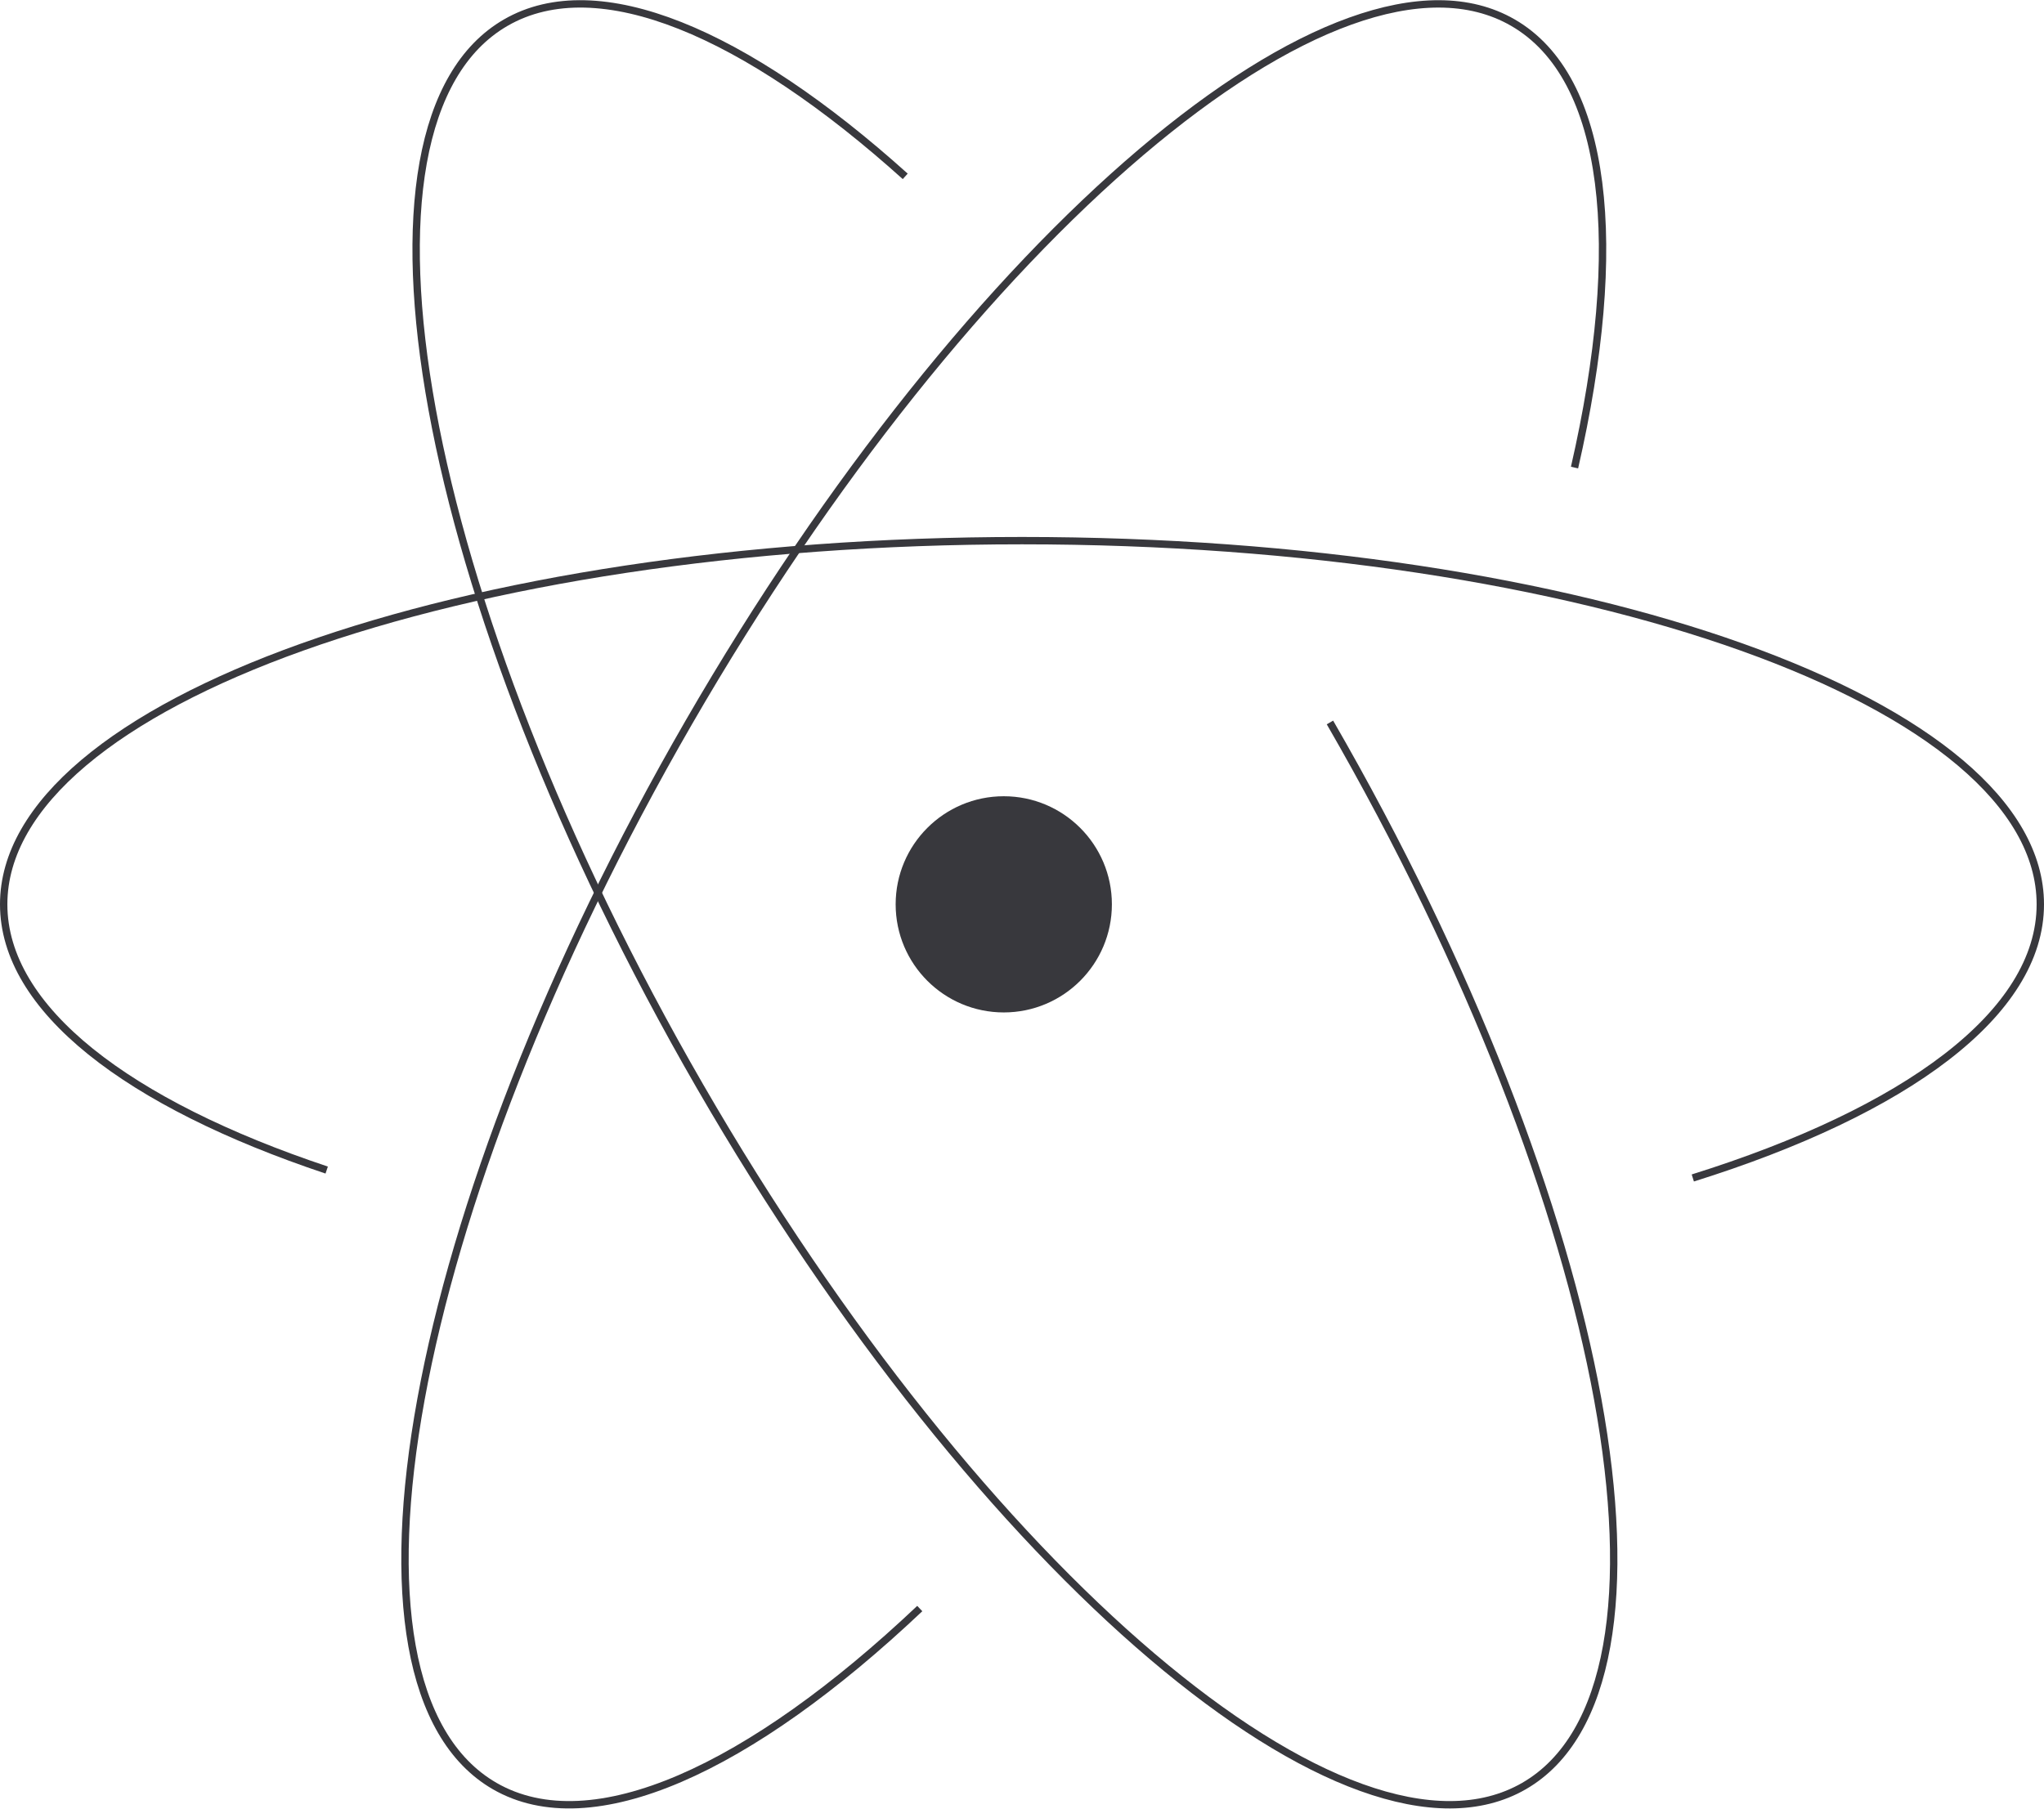 <svg xmlns="http://www.w3.org/2000/svg" width="277.219" height="245.349" viewBox="0 0 277.219 245.349">
  <g id="img01_01" transform="translate(-1.5 -1.471)">
    <path id="パス_57561" data-name="パス 57561" d="M224.59,99.475c38.138,66.058,49.926,130.647,26.327,144.273S177.278,214.87,139.14,148.812,89.214,18.164,112.813,4.539c12.52-7.23,32.49,1.344,54.173,20.855" transform="translate(-42.714)" fill="none" stroke="#38383d" stroke-miterlimit="10" stroke-width="1"/>
    <path id="パス_57562" data-name="パス 57562" d="M167.805,219.674c-23.021,21.768-44.471,31.691-57.66,24.076-23.594-13.626-11.811-78.215,26.327-144.273S224.649-9.08,248.249,4.54c12.956,7.479,15.247,30.336,8.358,60.359" transform="translate(-41.56 -0.001)" fill="none" stroke="#38383d" stroke-miterlimit="10" stroke-width="1"/>
    <path id="パス_57563" data-name="パス 57563" d="M45.808,215.792C18.852,206.788,2,193.967,2,179.747,2,152.5,63.834,130.41,140.109,130.41S278.219,152.5,278.219,179.747c0,14.8-18.241,28.073-47.131,37.117" transform="translate(0 -55.6)" fill="none" stroke="#38383d" stroke-miterlimit="10" stroke-width="1"/>
    <circle id="楕円形_122" data-name="楕円形 122" cx="14.663" cy="14.663" r="14.663" transform="translate(122.974 109.483)" fill="#38383d"/>
  </g>
</svg>
